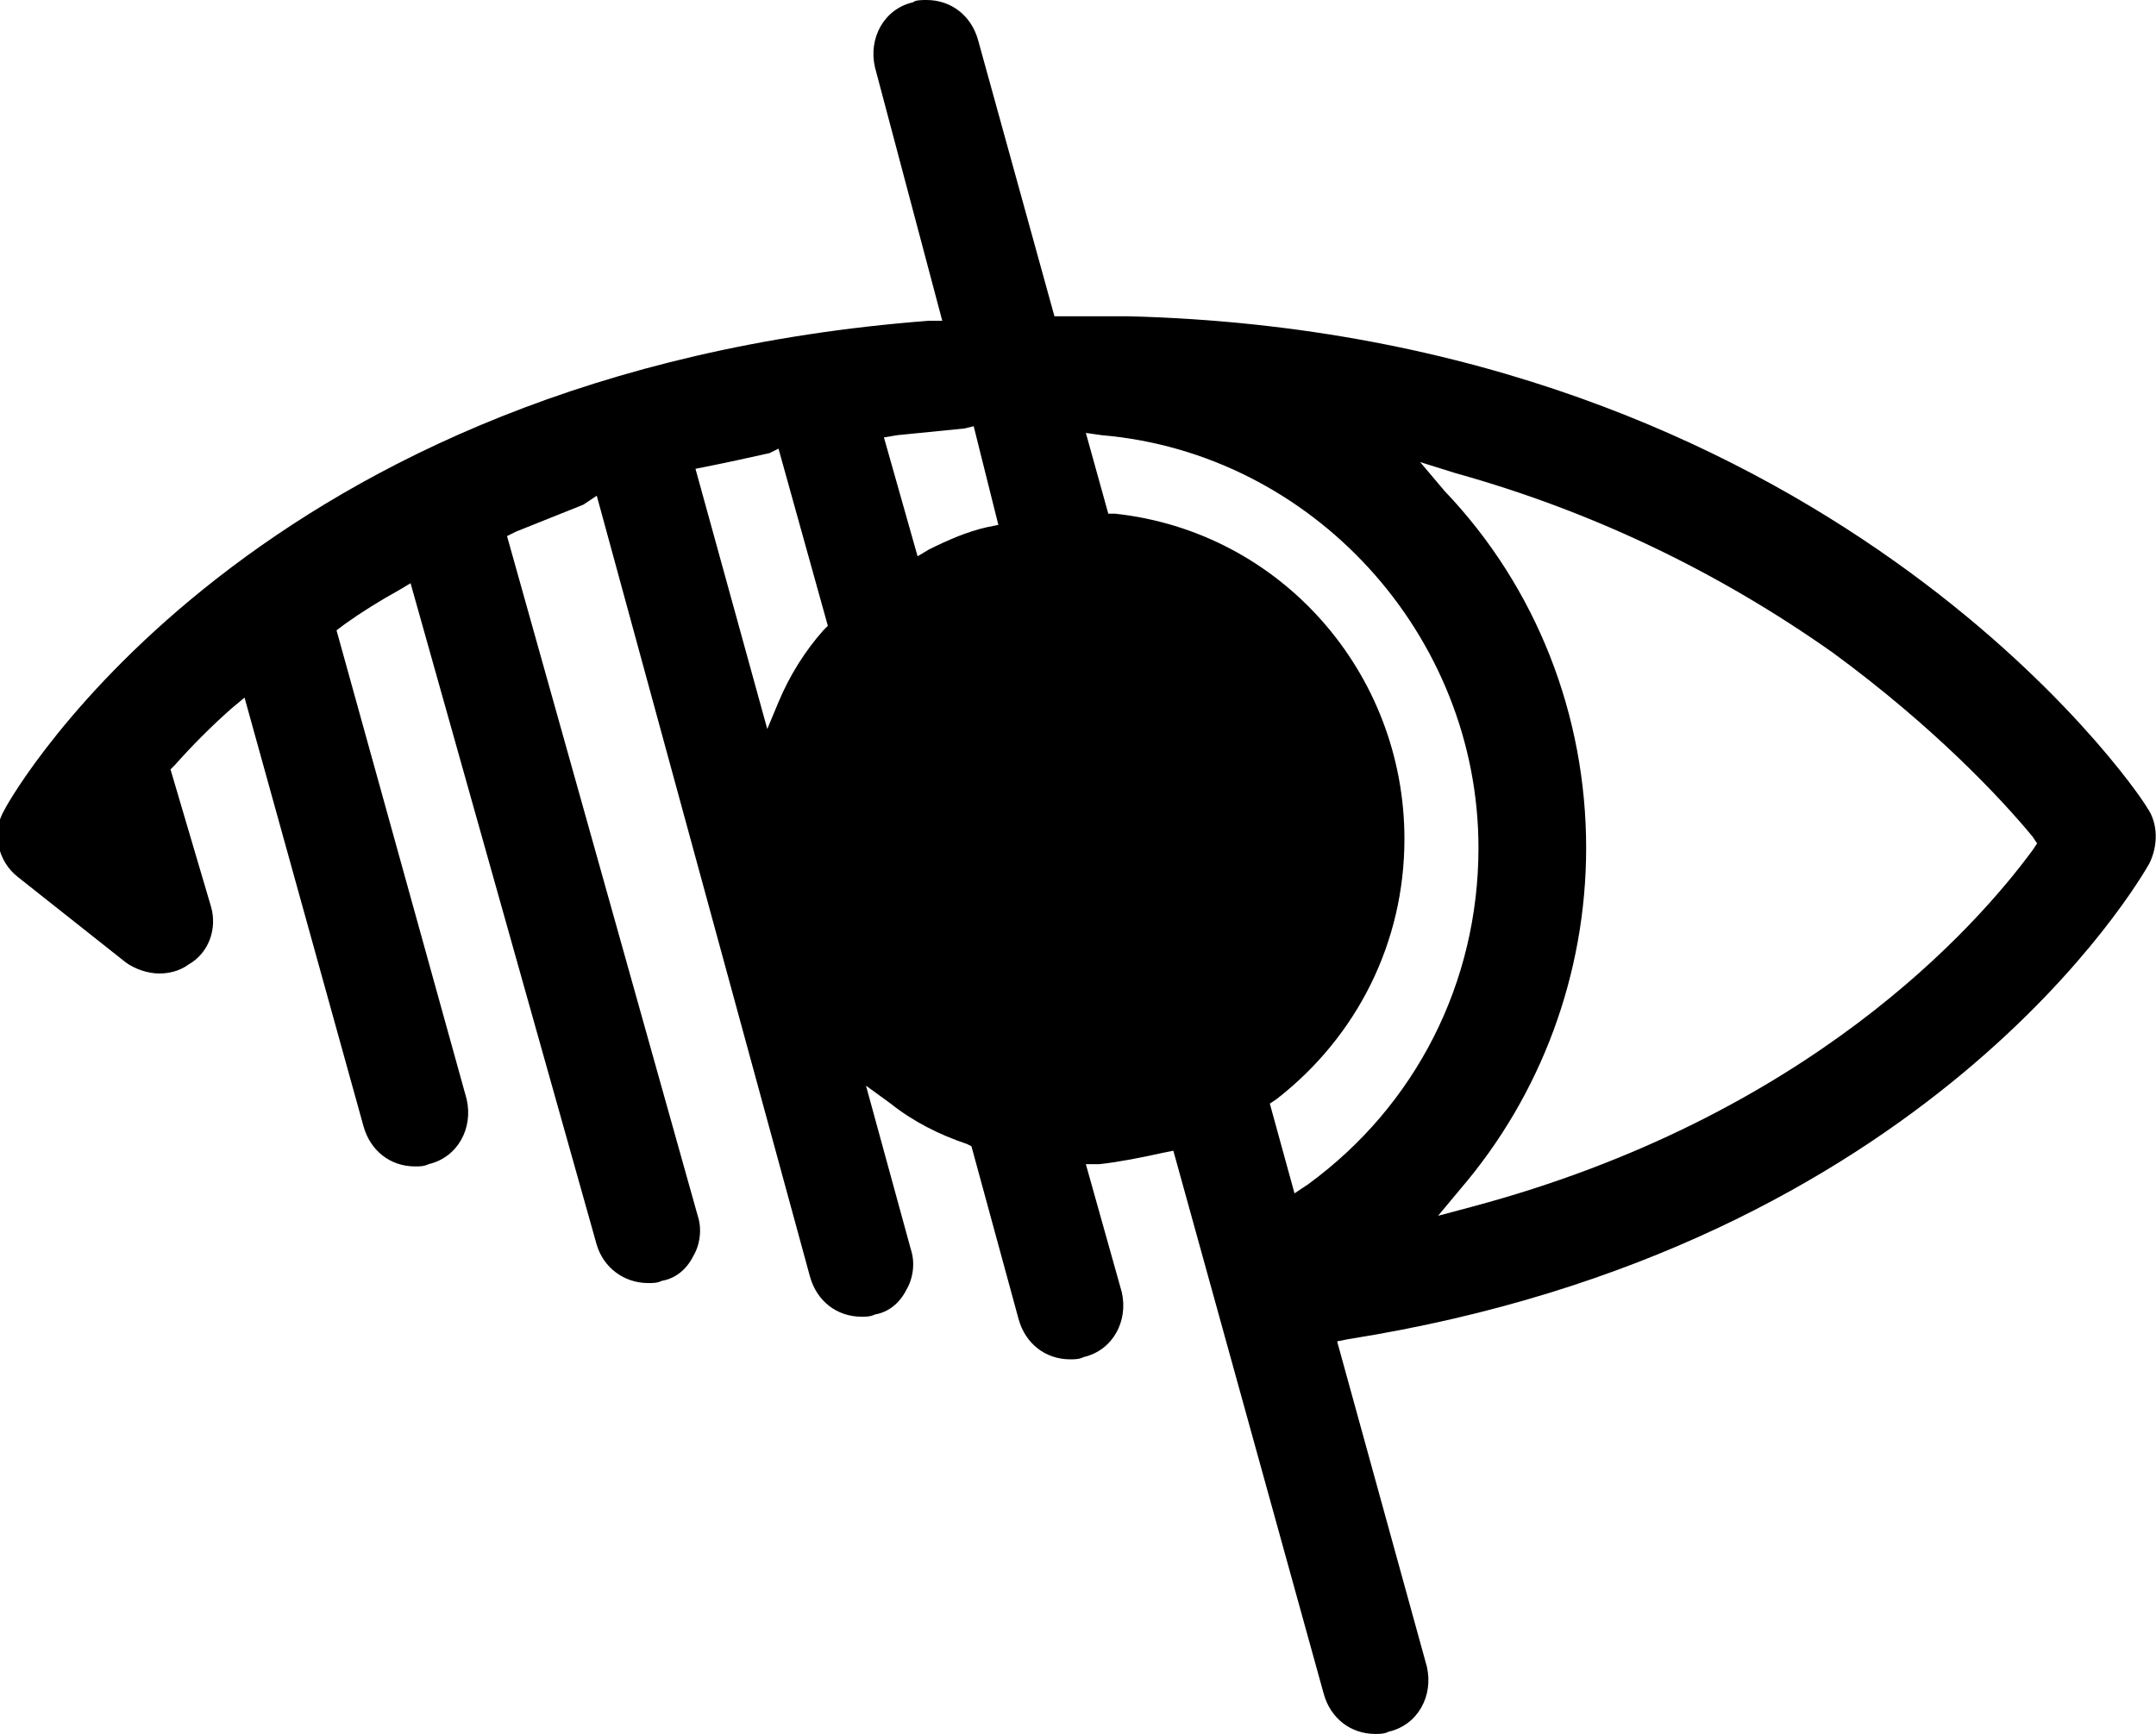 <?xml version="1.0" encoding="utf-8"?>
<!-- Generator: Adobe Illustrator 18.1.1, SVG Export Plug-In . SVG Version: 6.00 Build 0)  -->
<!DOCTYPE svg PUBLIC "-//W3C//DTD SVG 1.1//EN" "http://www.w3.org/Graphics/SVG/1.1/DTD/svg11.dtd">
<svg version="1.1" xmlns="http://www.w3.org/2000/svg" xmlns:xlink="http://www.w3.org/1999/xlink" x="0px" y="0px"
	 viewBox="0 0 96.1 77.3" enable-background="new 0 0 96.1 77.3" xml:space="preserve">
<g id="Layer_4" display="none">
</g>
<g id="Layer_1">
</g>
<g id="Layer_2">
</g>
<g id="Layer_3">
	<g>
		<path d="M61.3,77.3c-1.1,0-2-0.7-2.3-1.8l-6.7-24.2l-0.5,0.1c-0.9,0.2-1.9,0.4-2.8,0.5l-0.6,0l1.6,5.7c0.3,1.3-0.4,2.6-1.7,2.9
			c-0.2,0.1-0.4,0.1-0.6,0.1c-1.1,0-2-0.7-2.3-1.8l-2.1-7.7l-0.2-0.1c-1.2-0.4-2.4-1-3.4-1.8l-1.1-0.8l2,7.3
			c0.2,0.6,0.1,1.3-0.2,1.8c-0.3,0.6-0.8,1-1.4,1.1c-0.2,0.1-0.4,0.1-0.6,0.1c-1.1,0-2-0.7-2.3-1.8l-9.5-34.8L26,22.5
			c-1,0.4-2,0.8-3,1.2l-0.4,0.2l8.5,30.3c0.2,0.6,0.1,1.3-0.2,1.8c-0.3,0.6-0.8,1-1.4,1.1c-0.2,0.1-0.4,0.1-0.6,0.1
			c-1.1,0-2-0.7-2.3-1.7L18.3,26l-0.5,0.3c-0.9,0.5-1.7,1-2.4,1.5L15,28.1L20.8,49c0.3,1.3-0.4,2.6-1.7,2.9C18.9,52,18.7,52,18.5,52
			c-1.1,0-2-0.7-2.3-1.8l-5.3-19.1l-0.6,0.5c-0.9,0.8-1.7,1.6-2.5,2.5l-0.2,0.2l1.8,6.1c0.3,1-0.1,2.1-1,2.6
			c-0.4,0.3-0.9,0.4-1.3,0.4c-0.5,0-1.1-0.2-1.5-0.5l-4.8-3.8c-0.9-0.7-1.2-2-0.6-3c0.4-0.8,11.2-19.5,41.2-21.8l0.6,0L39,3
			c-0.3-1.3,0.4-2.6,1.7-2.9C40.8,0,41.1,0,41.3,0c1.1,0,2,0.7,2.3,1.8L47,14.1l1.2,0c0.7,0,1.4,0,2.1,0c31,0.8,44.9,21,45.4,21.9
			c0.5,0.7,0.5,1.7,0.1,2.5c-0.4,0.7-9.8,17.1-35.7,21.2l-0.5,0.1l4,14.5c0.3,1.3-0.4,2.6-1.7,2.9C61.7,77.3,61.5,77.3,61.3,77.3z
			 M64.4,21.9c4.1,4.3,6.3,10,6.3,15.9c0,5.6-2,11-5.6,15.2l-1,1.2l1.5-0.4c15-4,22.5-12.5,25-15.9l0.2-0.3l-0.2-0.3
			c-1.4-1.7-4.4-4.9-8.9-8.2c-5.1-3.6-10.7-6.3-16.8-8l-1.6-0.5L64.4,21.9z M49.4,22.9l0.3,0c7.4,0.8,12.9,7.1,12.9,14.5
			c0,4.6-2.1,8.8-5.7,11.6l-0.3,0.2l1.1,4l0.6-0.4c4.8-3.5,7.6-9,7.6-15c0-9.5-7.4-17.6-16.8-18.4l-0.7-0.1L49.4,22.9z M34.3,20.2
			c-0.9,0.2-1.8,0.4-2.8,0.6L31,20.9l3.2,11.6l0.5-1.2c0.5-1.2,1.2-2.3,2-3.2l0.2-0.2l-2.2-7.9L34.3,20.2z M43,19.1
			c-1,0.1-2,0.2-3,0.3l-0.6,0.1l1.5,5.3l0.5-0.3c0.8-0.4,1.7-0.8,2.6-1l0.5-0.1L43.4,19L43,19.1z"/>
	</g>
</g>
<g id="Layer_5">
</g>
</svg>
